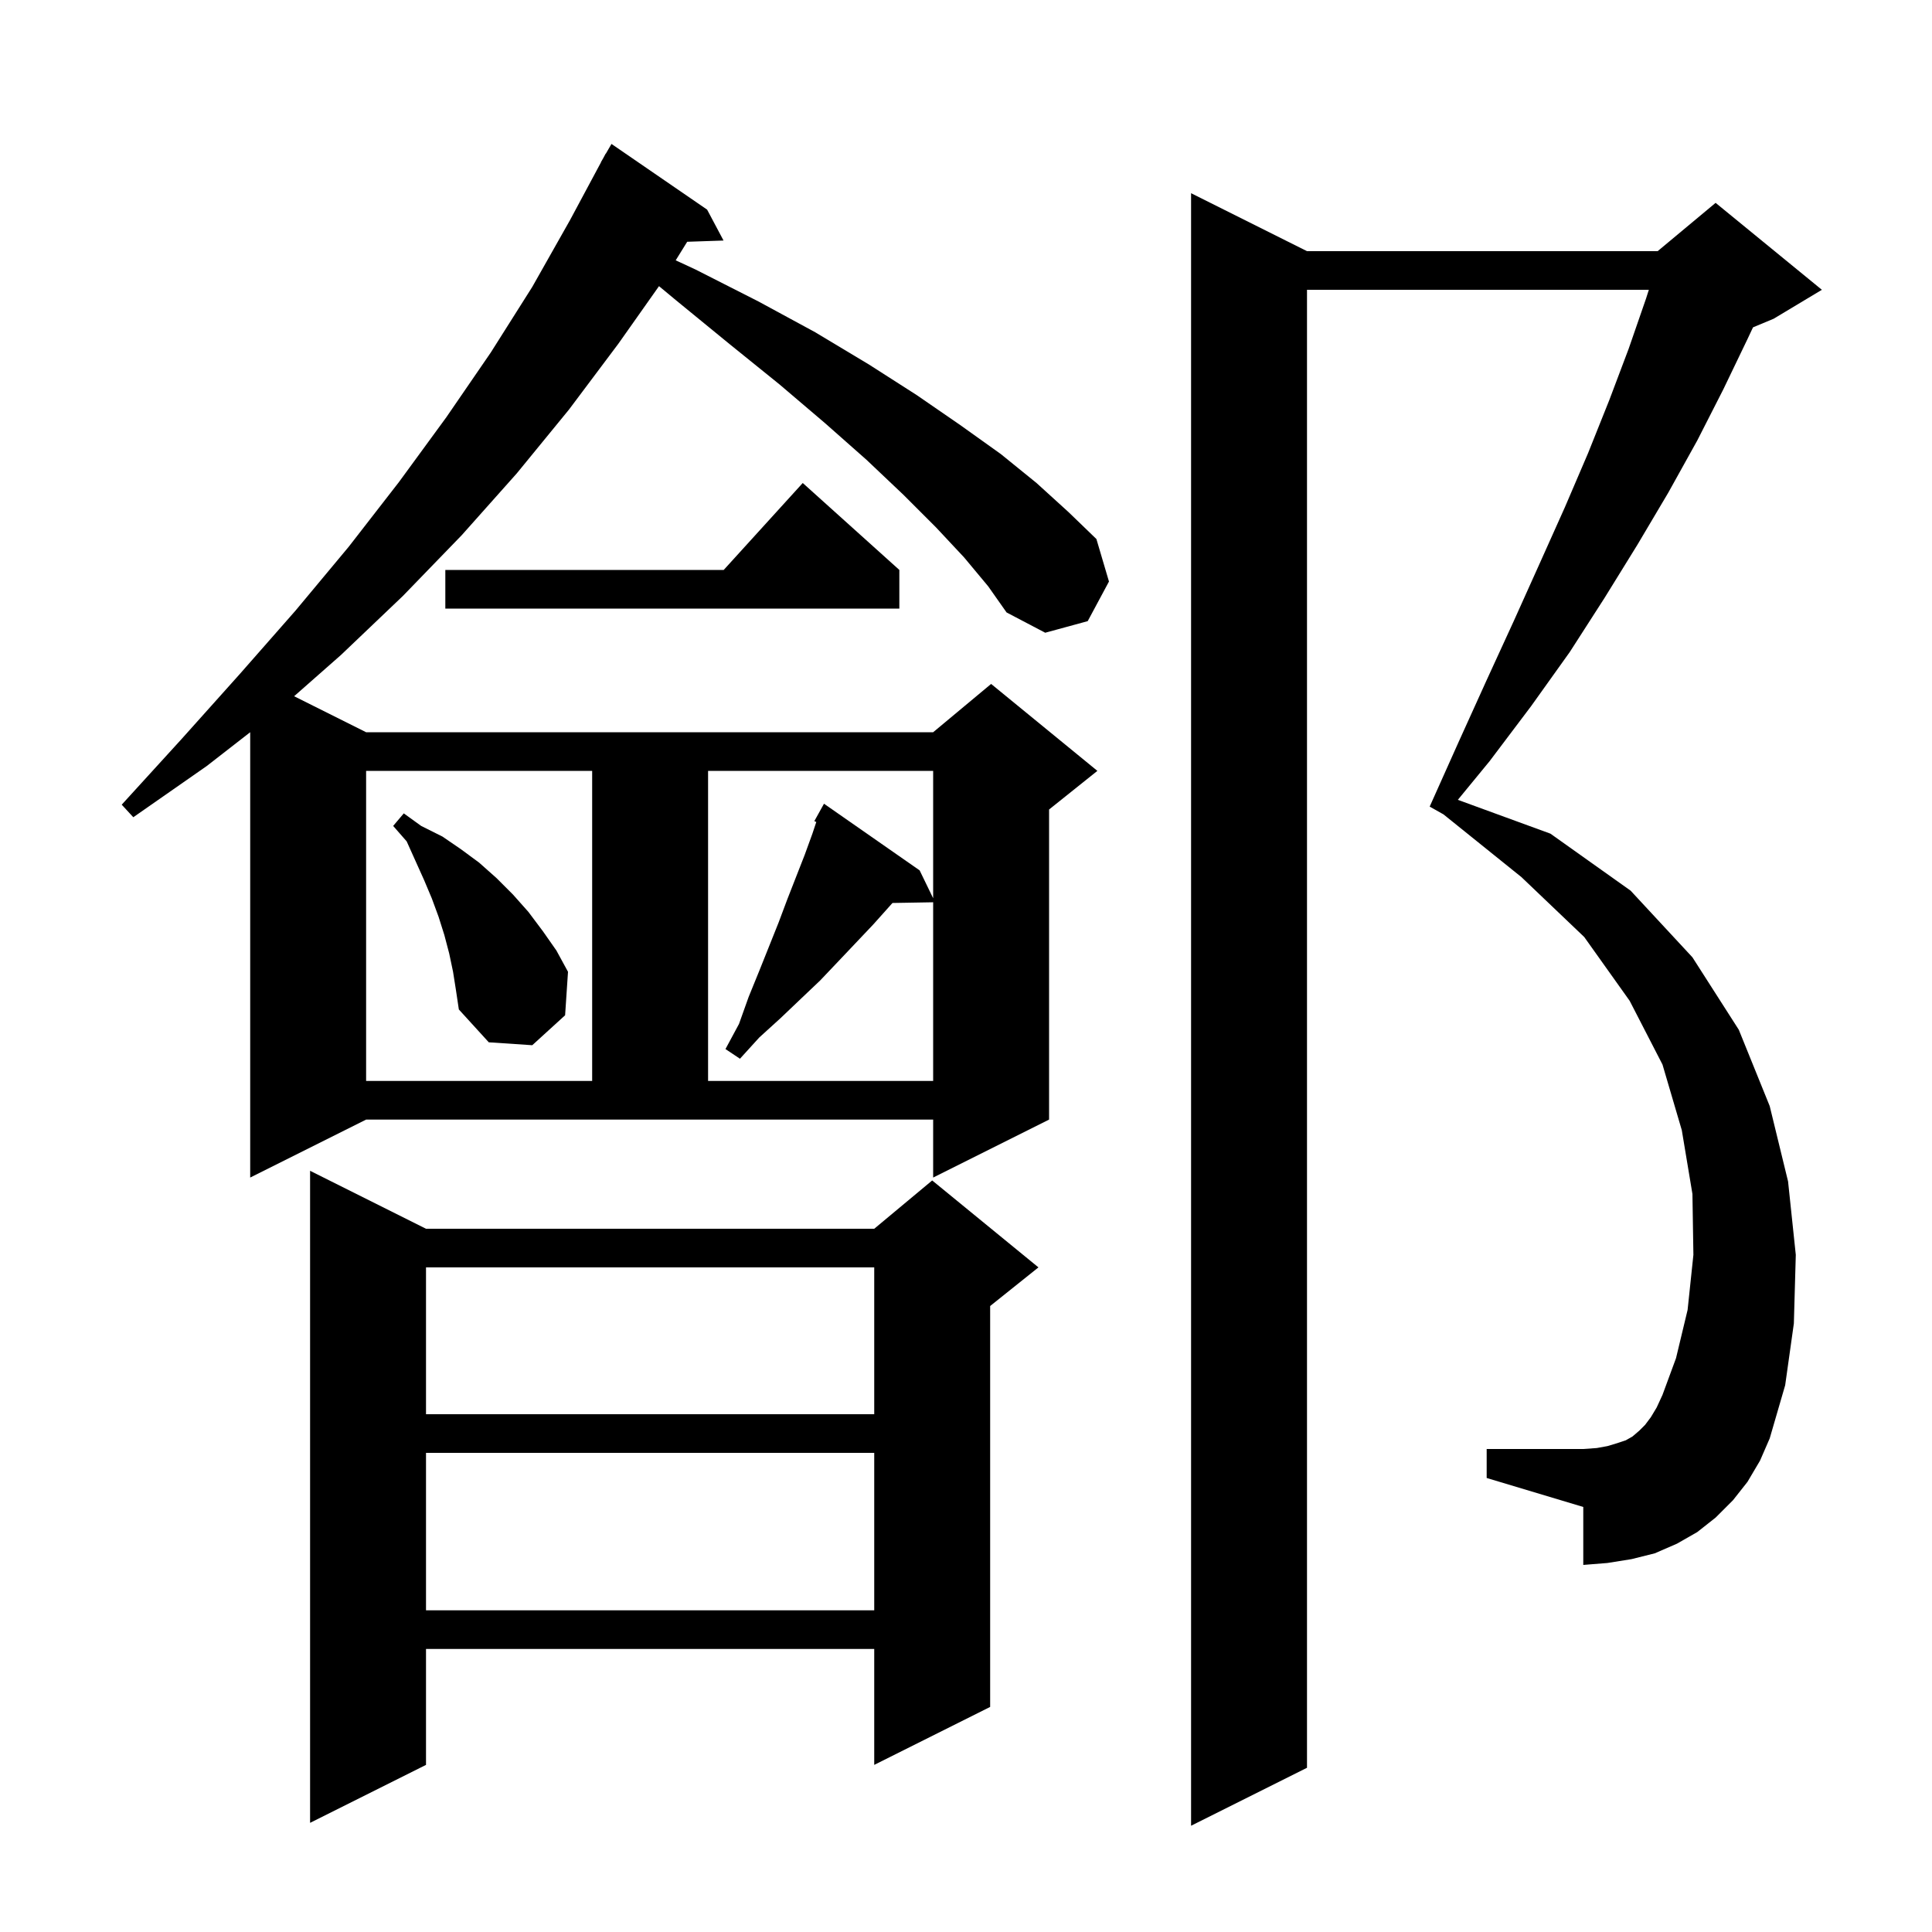 <svg xmlns="http://www.w3.org/2000/svg" xmlns:xlink="http://www.w3.org/1999/xlink" version="1.1" baseProfile="full" viewBox="0 0 200 200" width="200" height="200">
<g fill="black">
<path d="M 180.9 153.4 L 179.4 155.3 L 177.6 157.1 L 175.7 158.6 L 173.6 159.8 L 171.3 160.8 L 168.9 161.4 L 166.4 161.8 L 163.9 162.0 L 163.9 156.0 L 153.9 153.0 L 153.9 150.0 L 163.9 150.0 L 165.3 149.9 L 166.4 149.7 L 167.4 149.4 L 168.3 149.1 L 169.0 148.7 L 169.7 148.1 L 170.3 147.5 L 170.9 146.7 L 171.5 145.7 L 172.1 144.4 L 173.5 140.6 L 174.7 135.6 L 175.3 129.9 L 175.2 123.6 L 174.1 117.0 L 172.1 110.2 L 168.7 103.6 L 164.0 97.0 L 157.5 90.8 L 149.429 84.304 L 148.0 83.5 L 151.0 76.8 L 153.9 70.4 L 156.7 64.3 L 159.4 58.3 L 162.0 52.5 L 164.4 46.9 L 166.6 41.4 L 168.6 36.1 L 170.4 30.9 L 170.688 30.0 L 135.3 30.0 L 135.3 183.0 L 123.3 189.0 L 123.3 20.0 L 135.3 26.0 L 171.6 26.0 L 177.6 21.0 L 188.6 30.0 L 183.6 33.0 L 181.471 33.887 L 180.9 35.1 L 178.4 40.3 L 175.7 45.6 L 172.7 51.0 L 169.5 56.4 L 166.1 61.9 L 162.5 67.5 L 158.5 73.1 L 154.2 78.8 L 150.916 82.798 L 160.5 86.3 L 168.8 92.2 L 175.2 99.1 L 180.0 106.6 L 183.2 114.5 L 185.1 122.3 L 185.9 129.9 L 185.7 137.0 L 184.8 143.4 L 183.2 148.9 L 182.2 151.2 Z M 44.1 127.2 L 90.5 127.2 L 96.5 122.2 L 107.5 131.2 L 102.5 135.2 L 102.5 176.7 L 90.5 182.7 L 90.5 170.7 L 44.1 170.7 L 44.1 182.7 L 32.1 188.7 L 32.1 121.2 Z M 44.1 150.4 L 44.1 166.7 L 90.5 166.7 L 90.5 150.4 Z M 44.1 131.2 L 44.1 146.4 L 90.5 146.4 L 90.5 131.2 Z M 99.8 57.7 L 96.9 54.6 L 93.5 51.2 L 89.7 47.6 L 85.4 43.8 L 80.7 39.8 L 75.5 35.6 L 70.0 31.1 L 68.22 29.622 L 64.0 35.6 L 58.9 42.4 L 53.5 49.0 L 47.8 55.4 L 41.7 61.7 L 35.3 67.8 L 30.447 72.074 L 37.9 75.8 L 96.6 75.8 L 102.6 70.8 L 113.6 79.8 L 108.6 83.8 L 108.6 115.9 L 96.6 121.9 L 96.6 115.9 L 37.9 115.9 L 25.9 121.9 L 25.9 75.8 L 21.4 79.3 L 13.8 84.6 L 12.6 83.3 L 18.8 76.5 L 24.8 69.8 L 30.6 63.2 L 36.1 56.6 L 41.3 49.9 L 46.2 43.2 L 50.8 36.5 L 55.1 29.7 L 59.0 22.8 L 62.214 16.806 L 62.2 16.8 L 62.436 16.393 L 62.7 15.9 L 62.716 15.909 L 63.3 14.9 L 73.2 21.7 L 74.9 24.9 L 71.138 25.028 L 69.948 26.948 L 72.0 27.9 L 78.5 31.2 L 84.4 34.4 L 89.9 37.7 L 94.9 40.9 L 99.4 44.0 L 103.6 47.0 L 107.3 50.0 L 110.6 53.0 L 113.5 55.8 L 114.8 60.2 L 112.6 64.3 L 108.2 65.5 L 104.2 63.4 L 102.3 60.7 Z M 37.9 79.8 L 37.9 111.9 L 61.3 111.9 L 61.3 79.8 Z M 73.3 79.8 L 73.3 111.9 L 96.6 111.9 L 96.6 93.403 L 92.388 93.476 L 92.1 93.8 L 90.4 95.7 L 86.8 99.5 L 84.9 101.5 L 82.9 103.4 L 80.8 105.4 L 78.6 107.4 L 76.6 109.6 L 75.1 108.6 L 76.5 106.0 L 77.5 103.2 L 78.6 100.5 L 80.6 95.5 L 81.5 93.1 L 83.3 88.5 L 84.1 86.3 L 84.502 85.094 L 84.3 85.0 L 85.3 83.2 L 95.2 90.1 L 96.6 92.987 L 96.6 79.8 Z M 46.9 100.6 L 46.5 98.7 L 46.0 96.8 L 45.4 94.9 L 44.7 93.0 L 43.9 91.1 L 42.1 87.1 L 40.7 85.5 L 41.8 84.2 L 43.6 85.5 L 45.8 86.6 L 47.7 87.9 L 49.6 89.3 L 51.4 90.9 L 53.1 92.6 L 54.7 94.4 L 56.2 96.4 L 57.6 98.4 L 58.8 100.6 L 58.5 105.1 L 55.1 108.2 L 50.6 107.9 L 47.5 104.5 L 47.2 102.5 Z M 93.1 59.0 L 93.1 63.0 L 46.1 63.0 L 46.1 59.0 L 74.918 59.0 L 83.1 50.0 Z " />
</g>
</svg>
